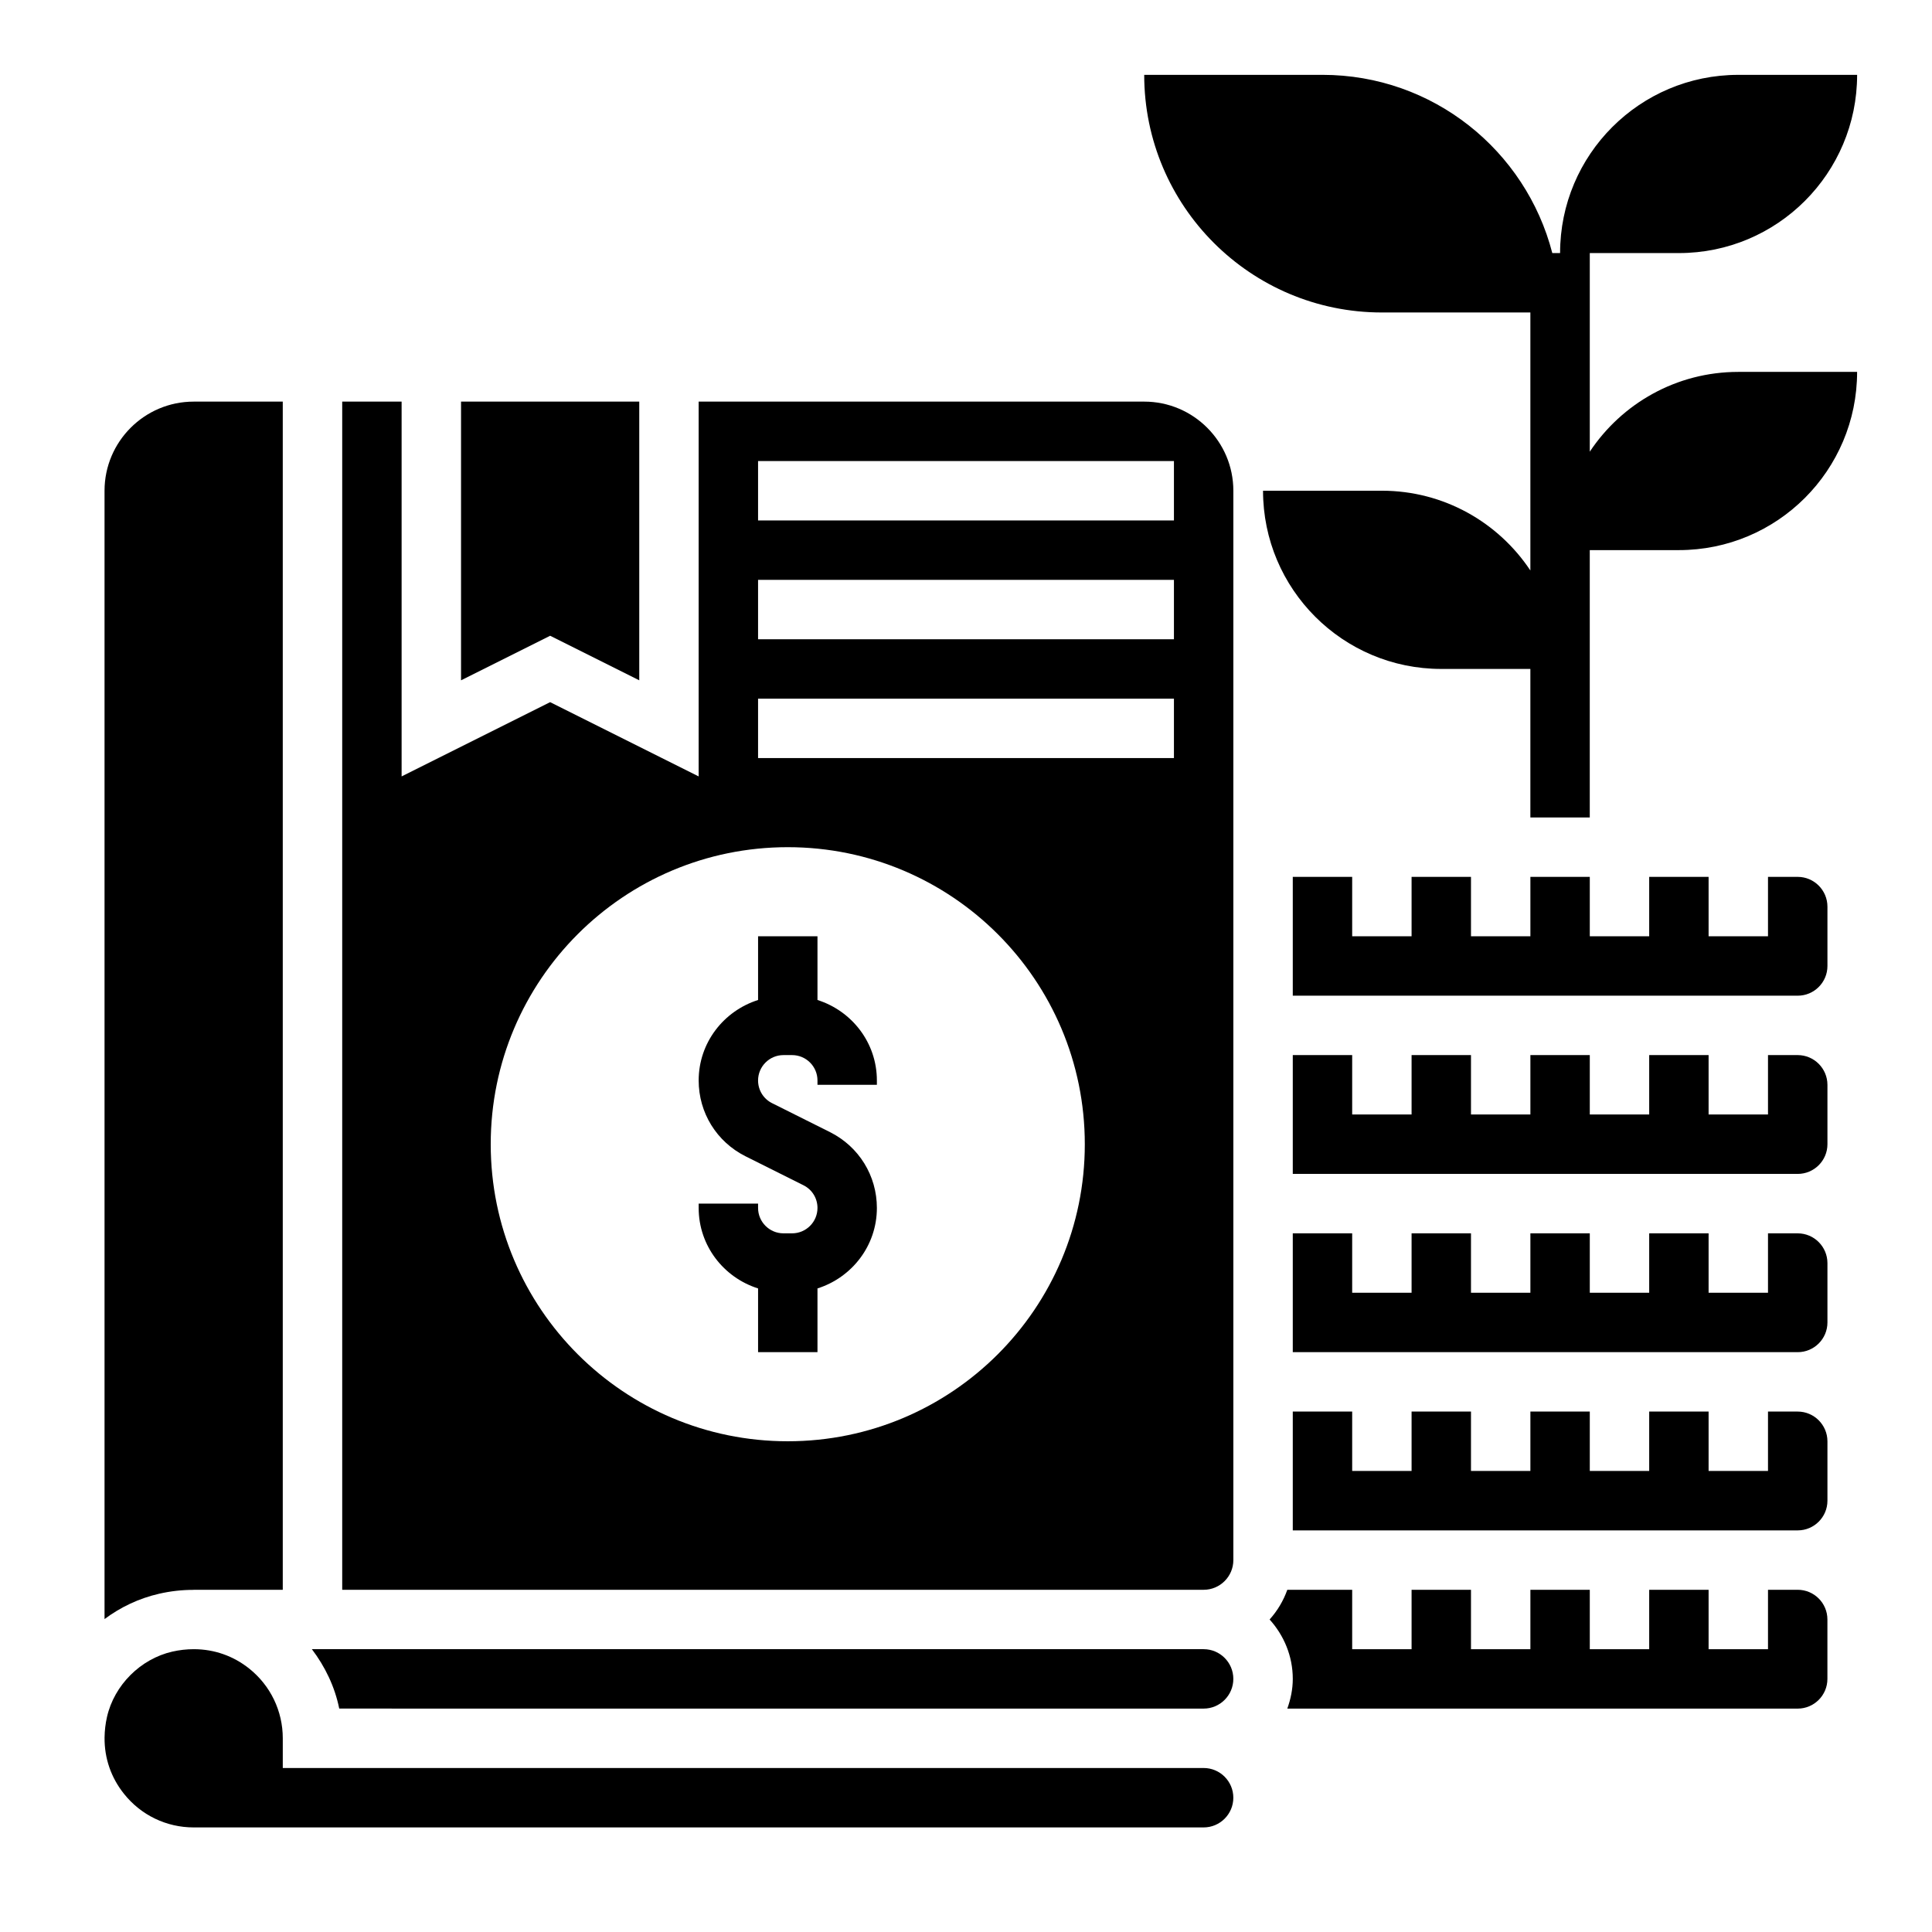 <?xml version="1.0" encoding="UTF-8"?>
<!-- Uploaded to: ICON Repo, www.iconrepo.com, Generator: ICON Repo Mixer Tools -->
<svg fill="#000000" width="800px" height="800px" version="1.1" viewBox="144 144 512 512" xmlns="http://www.w3.org/2000/svg">
 <g>
  <path d="m447.23 250.43h-118.08v99.328l-39.359-19.68-39.359 19.68v-99.328h-15.742v314.88h228.29c4.336 0 7.871-3.527 7.871-7.871v-283.39c0-13.02-10.598-23.617-23.617-23.617zm-94.465 275.52c-43.477 0-78.719-35.242-78.719-78.719 0-43.477 35.242-78.719 78.719-78.719s78.719 35.242 78.719 78.719c0.004 43.477-35.242 78.719-78.719 78.719zm102.34-181.05h-110.21v-15.742h110.21zm0-31.488h-110.21v-15.742h110.21zm0-31.488h-110.21v-15.742h110.21z"/>
  <path d="m462.98 581.05h-236.33c3.535 4.668 6.086 9.98 7.25 15.742l173.97 0.004h55.105c4.336 0 7.871-3.527 7.871-7.871 0-4.348-3.535-7.875-7.871-7.875z"/>
  <path d="m462.98 612.54h-244.04v-7.871c0-7.227-3.25-13.965-8.902-18.484-4.227-3.367-9.266-5.109-14.57-5.133h-0.145c-1.859 0-3.762 0.211-5.668 0.645-8.422 1.93-15.383 8.879-17.301 17.301-0.418 1.836-0.621 3.656-0.645 5.449v0.102c-0.039 5.398 1.707 10.531 5.141 14.824 4.508 5.668 11.246 8.914 18.473 8.914h267.65c4.336 0 7.871-3.527 7.871-7.871 0.004-4.348-3.531-7.875-7.867-7.875z"/>
  <path d="m313.41 324.29v-73.855h-47.23v73.855l23.613-11.809z"/>
  <path d="m195.32 565.33v-0.016h23.617v-314.88h-23.617c-13.02 0-23.617 10.598-23.617 23.617v299.02c4.242-3.164 9.141-5.496 14.445-6.707 3.059-0.703 6.137-1.039 9.172-1.031z"/>
  <path d="m620.41 470.85h-7.871v15.742h-15.742v-15.742h-15.742v15.742h-15.742v-15.742h-15.742v15.742h-15.742v-15.742h-15.742v15.742h-15.742v-15.742h-15.742v31.488h133.82c4.336 0 7.871-3.527 7.871-7.871v-15.742c-0.012-4.348-3.547-7.875-7.887-7.875z"/>
  <path d="m620.41 518.08h-7.871v15.742h-15.742v-15.742h-15.742v15.742h-15.742v-15.742h-15.742v15.742h-15.742v-15.742h-15.742v15.742h-15.742v-15.742h-15.742v31.488h133.82c4.336 0 7.871-3.527 7.871-7.871v-15.742c-0.012-4.348-3.547-7.875-7.887-7.875z"/>
  <path d="m620.41 423.61h-7.871v15.742h-15.742v-15.742h-15.742v15.742h-15.742v-15.742h-15.742v15.742h-15.742v-15.742h-15.742v15.742h-15.742v-15.742h-15.742v31.488h133.82c4.336 0 7.871-3.527 7.871-7.871v-15.742c-0.012-4.348-3.547-7.875-7.887-7.875z"/>
  <path d="m620.41 565.31h-7.871v15.742h-15.742v-15.742h-15.742v15.742h-15.742v-15.742h-15.742v15.742h-15.742v-15.742h-15.742v15.742h-15.742v-15.742h-17.191c-1.047 2.945-2.644 5.598-4.691 7.871 3.777 4.188 6.141 9.676 6.141 15.742 0 2.769-0.566 5.398-1.449 7.871l135.26 0.004c4.336 0 7.871-3.527 7.871-7.871v-15.742c0.004-4.352-3.531-7.875-7.871-7.875z"/>
  <path d="m620.41 376.38h-7.871v15.742h-15.742v-15.742h-15.742v15.742h-15.742v-15.742h-15.742v15.742h-15.742v-15.742h-15.742v15.742h-15.742v-15.742h-15.742v31.488h133.82c4.336 0 7.871-3.527 7.871-7.871v-15.742c-0.012-4.348-3.547-7.875-7.887-7.875z"/>
  <path d="m360.64 409.01v-16.887h-15.742v16.887c-9.094 2.883-15.742 11.297-15.742 21.324 0 8.559 4.754 16.254 12.422 20.098l15.352 7.676c2.289 1.141 3.711 3.449 3.711 6.016 0 3.699-3.012 6.723-6.723 6.723h-2.297c-3.707 0-6.723-3.023-6.723-6.723v-1.148h-15.742v1.148c0 10.035 6.652 18.453 15.742 21.324v16.887h15.742v-16.887c9.094-2.883 15.742-11.297 15.742-21.324 0-8.559-4.754-16.254-12.422-20.098l-15.352-7.676c-2.285-1.141-3.711-3.449-3.711-6.016 0-3.699 3.016-6.723 6.723-6.723h2.297c3.711 0 6.723 3.023 6.723 6.723v1.152h15.742v-1.148c0.004-10.031-6.648-18.445-15.742-21.328z"/>
  <path d="m565.31 263.7v-52.633h23.617c26.086 0 47.23-21.145 47.23-47.23h-31.488c-26.086 0-47.23 21.145-47.23 47.23h-2.062c-7.008-27.152-31.586-47.234-60.918-47.234h-47.23c0 34.777 28.199 62.977 62.977 62.977h39.359v68.375c-8.461-12.734-22.922-21.141-39.359-21.141h-31.488c0 26.086 21.145 47.23 47.23 47.23h23.617v39.359h15.742v-70.848h23.617c26.086 0 47.23-21.145 47.23-47.23h-31.488c-16.434 0-30.895 8.406-39.355 21.145z"/>
 </g>
</svg>